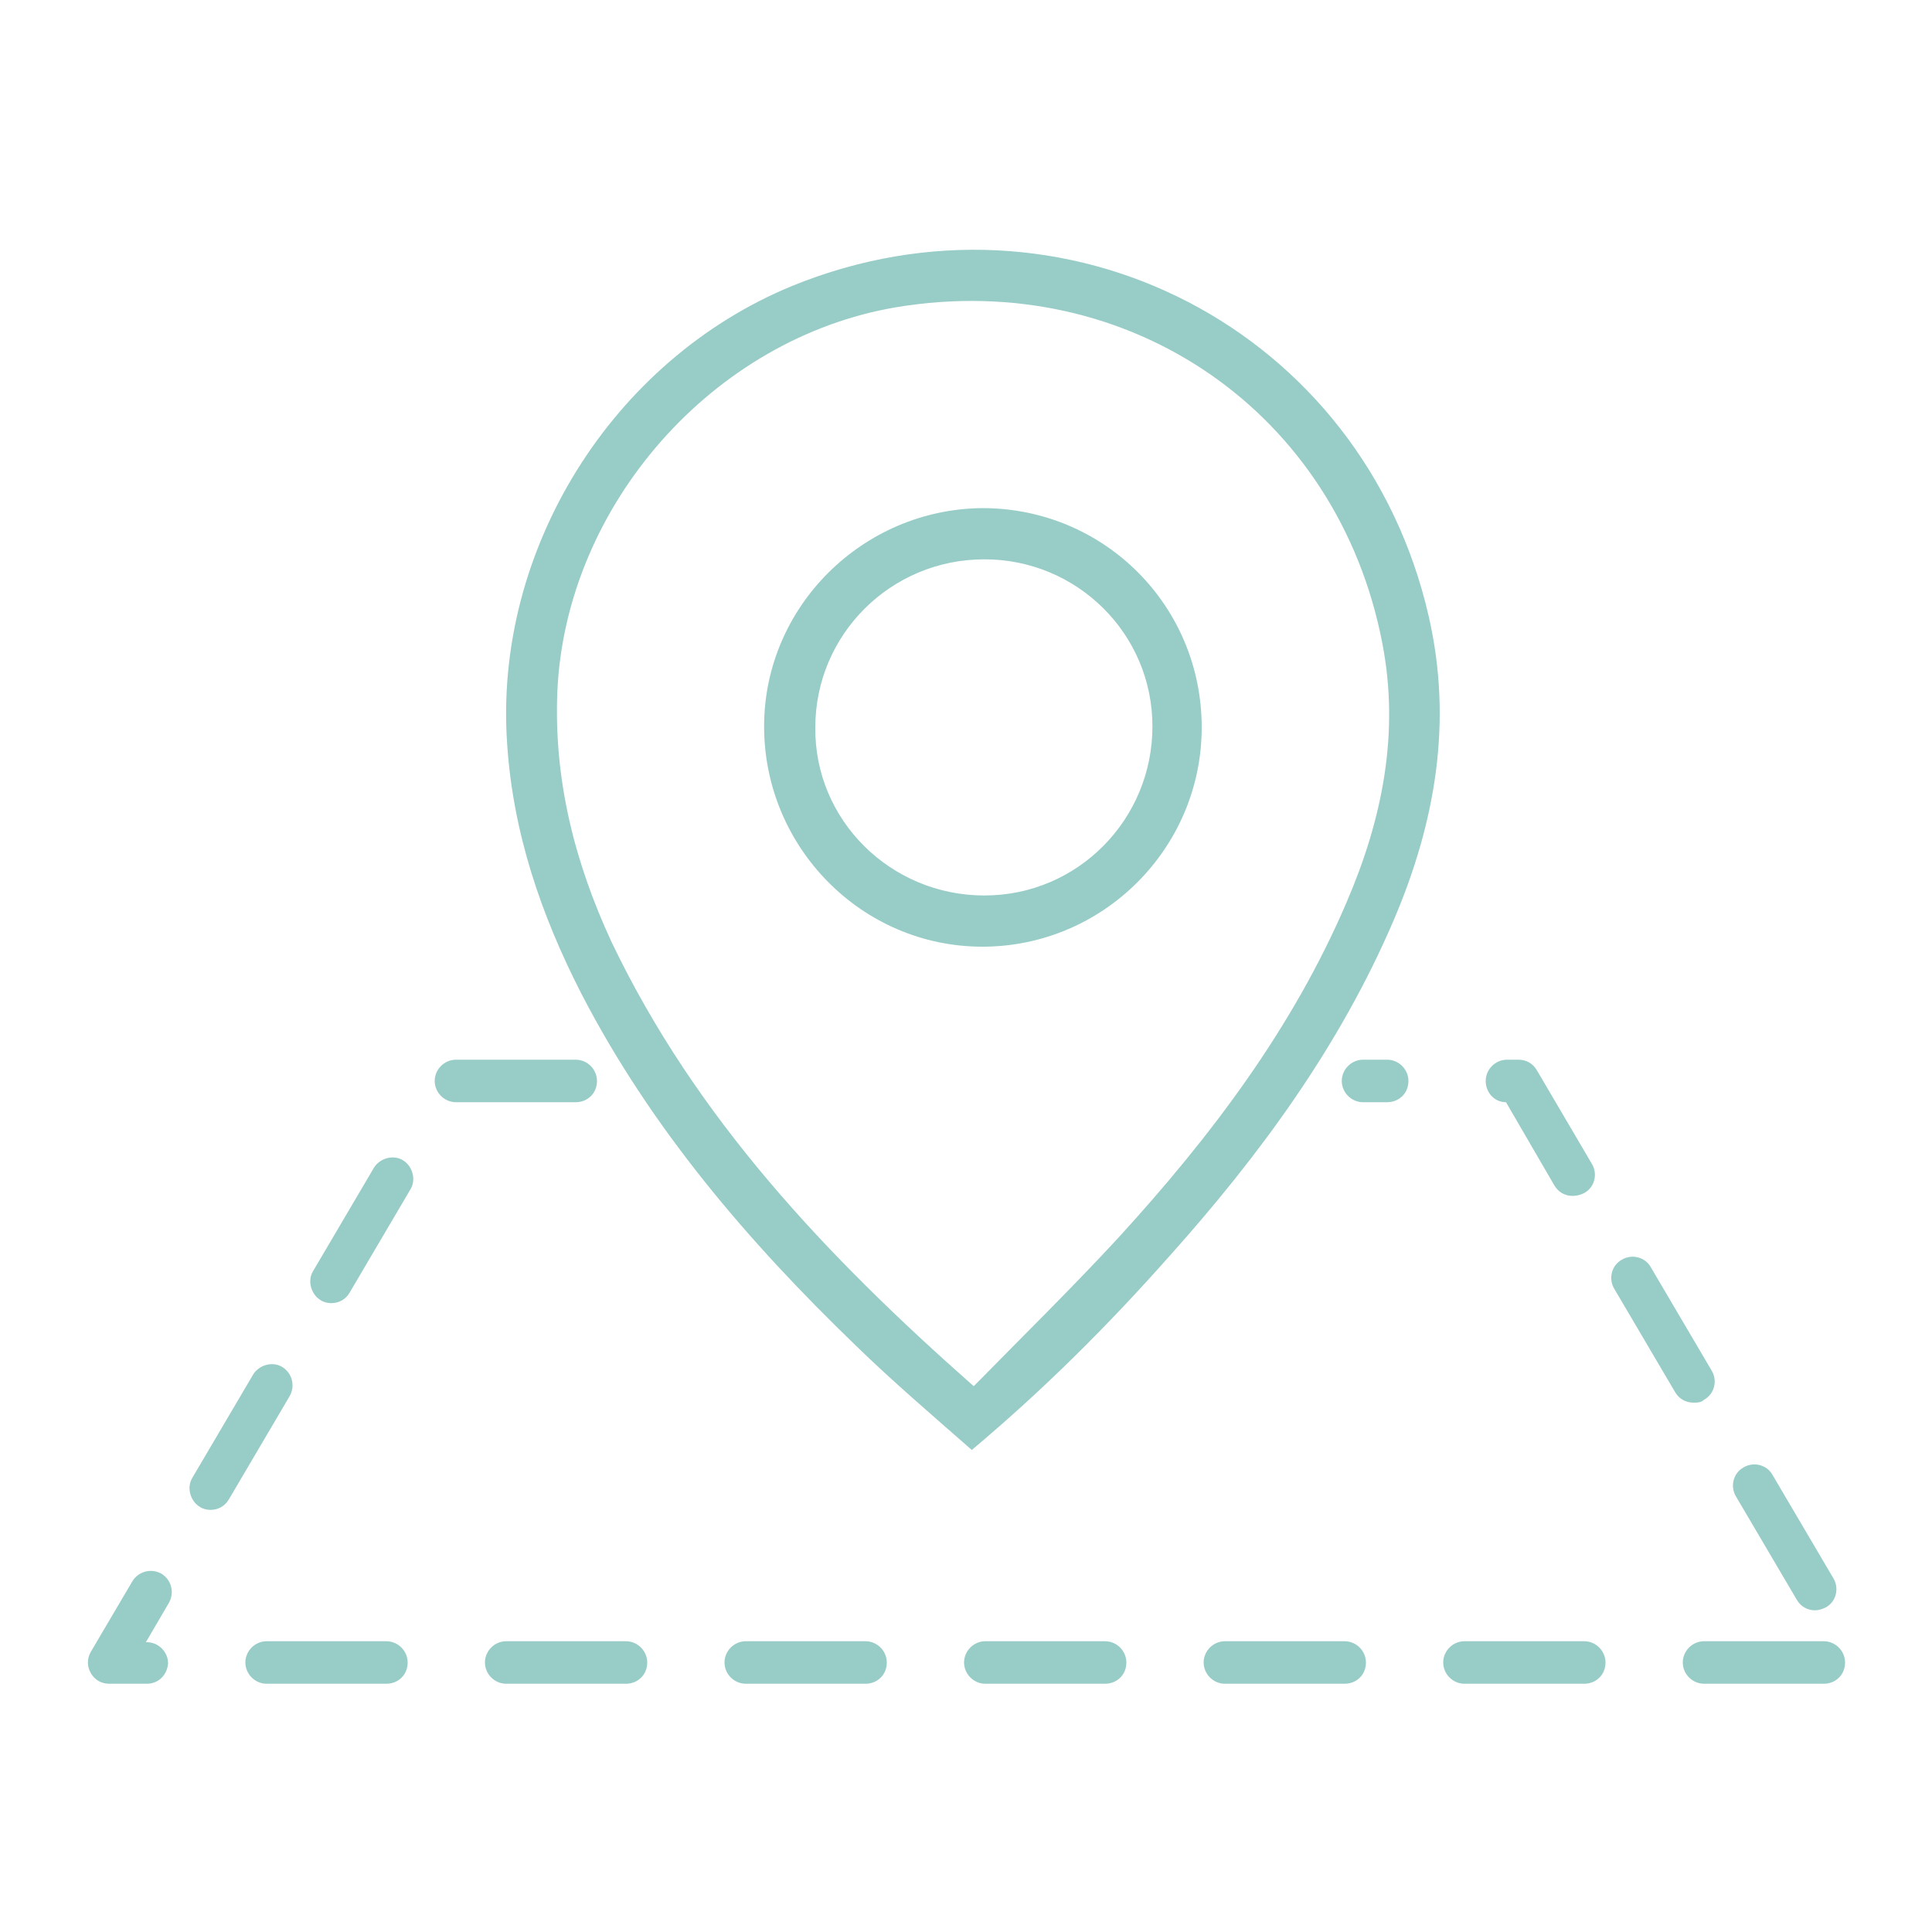 <?xml version="1.0" encoding="UTF-8"?>
<!-- Generator: Adobe Illustrator 28.2.0, SVG Export Plug-In . SVG Version: 6.00 Build 0)  -->
<svg xmlns="http://www.w3.org/2000/svg" xmlns:xlink="http://www.w3.org/1999/xlink" version="1.1" id="Layer_1" x="0px" y="0px" viewBox="0 0 200 200" style="enable-background:new 0 0 200 200;" xml:space="preserve">
<style type="text/css">
	.st0{fill:#98CCC7;}
</style>
<path class="st0" d="M100.6,150.1c-4.1-3.6-8.2-7.1-12-10.8c-11.2-10.8-21.2-22.5-28.4-36.4C56,94.7,53.1,86.2,52.5,77  C51.1,57,63.3,37.3,82,29.6c28.2-11.5,59.1,4.5,65.9,34.2c2.5,10.9,0.7,21.3-3.6,31.4c-5.6,13.1-13.9,24.4-23.3,34.9  C114.7,137.2,108.1,143.8,100.6,150.1 M100.8,143.5c5.1-5.2,10.2-10.2,15-15.4c9.5-10.4,18-21.6,23.6-34.7  c3.7-8.6,5.5-17.5,3.7-26.8c-4.6-23.9-26.2-38.8-50.3-34.8c-19,3.2-34.2,20.5-35.1,39.7c-0.4,9.2,1.8,17.8,5.6,26  C72,115.7,85.5,130,100.8,143.5"></path>
<path class="st0" d="M124.4,75.3c0,12.5-10.2,22.7-22.7,22.7S79.1,87.7,79.1,75.2c0-12.4,10.2-22.5,22.6-22.6  C114.3,52.6,124.4,62.7,124.4,75.3 M101.9,92.7c9.7,0,17.4-7.9,17.4-17.5s-7.8-17.3-17.4-17.3c-9.7,0-17.5,7.8-17.5,17.4  C84.3,84.9,92.2,92.7,101.9,92.7"></path>
<path class="st0" d="M188.8,174.3h-12.4c-1.2,0-2.2-1-2.2-2.2s1-2.2,2.2-2.2h12.4c1.2,0,2.2,1,2.2,2.2  C191,173.4,190,174.3,188.8,174.3 M164,174.3h-12.4c-1.2,0-2.2-1-2.2-2.2s1-2.2,2.2-2.2H164c1.2,0,2.2,1,2.2,2.2  C166.2,173.4,165.2,174.3,164,174.3 M139.2,174.3h-12.4c-1.2,0-2.2-1-2.2-2.2s1-2.2,2.2-2.2h12.4c1.2,0,2.2,1,2.2,2.2  C141.4,173.4,140.4,174.3,139.2,174.3 M114.4,174.3H102c-1.2,0-2.2-1-2.2-2.2s1-2.2,2.2-2.2h12.4c1.2,0,2.2,1,2.2,2.2  C116.6,173.4,115.6,174.3,114.4,174.3 M89.6,174.3H77.2c-1.2,0-2.2-1-2.2-2.2s1-2.2,2.2-2.2h12.4c1.2,0,2.2,1,2.2,2.2  C91.8,173.4,90.8,174.3,89.6,174.3 M64.8,174.3H52.4c-1.2,0-2.2-1-2.2-2.2s1-2.2,2.2-2.2h12.4c1.2,0,2.2,1,2.2,2.2  C67,173.4,66,174.3,64.8,174.3 M40,174.3H27.6c-1.2,0-2.2-1-2.2-2.2s1-2.2,2.2-2.2H40c1.2,0,2.2,1,2.2,2.2  C42.2,173.4,41.2,174.3,40,174.3 M15.2,174.3h-3.9c-0.8,0-1.5-0.4-1.9-1.1c-0.4-0.7-0.4-1.5,0-2.2l4.3-7.3c0.6-1,1.9-1.4,3-0.8  c1,0.6,1.4,1.9,0.8,3l-2.4,4.1h0.1c1.2,0,2.2,1,2.2,2.2C17.3,173.4,16.4,174.3,15.2,174.3 M187.9,166.7c-0.8,0-1.5-0.4-1.9-1.1  l-6.3-10.7c-0.6-1-0.3-2.4,0.8-3c1-0.6,2.4-0.3,3,0.8l6.3,10.7c0.6,1,0.3,2.4-0.8,3C188.6,166.6,188.2,166.7,187.9,166.7   M21.8,156.3c-0.4,0-0.8-0.1-1.1-0.3c-1-0.6-1.4-2-0.8-3l6.3-10.7c0.6-1,2-1.4,3-0.8c1,0.6,1.4,1.9,0.8,3l-6.3,10.7  C23.3,155.9,22.6,156.3,21.8,156.3 M175.3,145.2c-0.8,0-1.5-0.4-1.9-1.1l-6.3-10.7c-0.6-1-0.3-2.4,0.8-3c1-0.6,2.4-0.3,3,0.8  l6.3,10.7c0.6,1,0.3,2.4-0.8,3C176.1,145.2,175.7,145.2,175.3,145.2 M34.3,134.9c-0.4,0-0.8-0.1-1.1-0.3c-1-0.6-1.4-2-0.8-3  l6.3-10.7c0.6-1,2-1.4,3-0.8s1.4,2,0.8,3l-6.3,10.7C35.8,134.5,35.1,134.9,34.3,134.9 M162.8,123.8c-0.8,0-1.5-0.4-1.9-1.1l-5-8.6  c-1.2,0-2.1-1-2.1-2.2s1-2.2,2.2-2.2h1.2c0.8,0,1.5,0.4,1.9,1.1l5.7,9.7c0.6,1,0.3,2.4-0.8,3C163.6,123.7,163.2,123.8,162.8,123.8   M143.6,114.1h-2.5c-1.2,0-2.2-1-2.2-2.2s1-2.2,2.2-2.2h2.5c1.2,0,2.2,1,2.2,2.2C145.8,113.2,144.8,114.1,143.6,114.1 M59.6,114.1  H47.2c-1.2,0-2.2-1-2.2-2.2s1-2.2,2.2-2.2h12.4c1.2,0,2.2,1,2.2,2.2C61.8,113.2,60.8,114.1,59.6,114.1"></path>
</svg>

